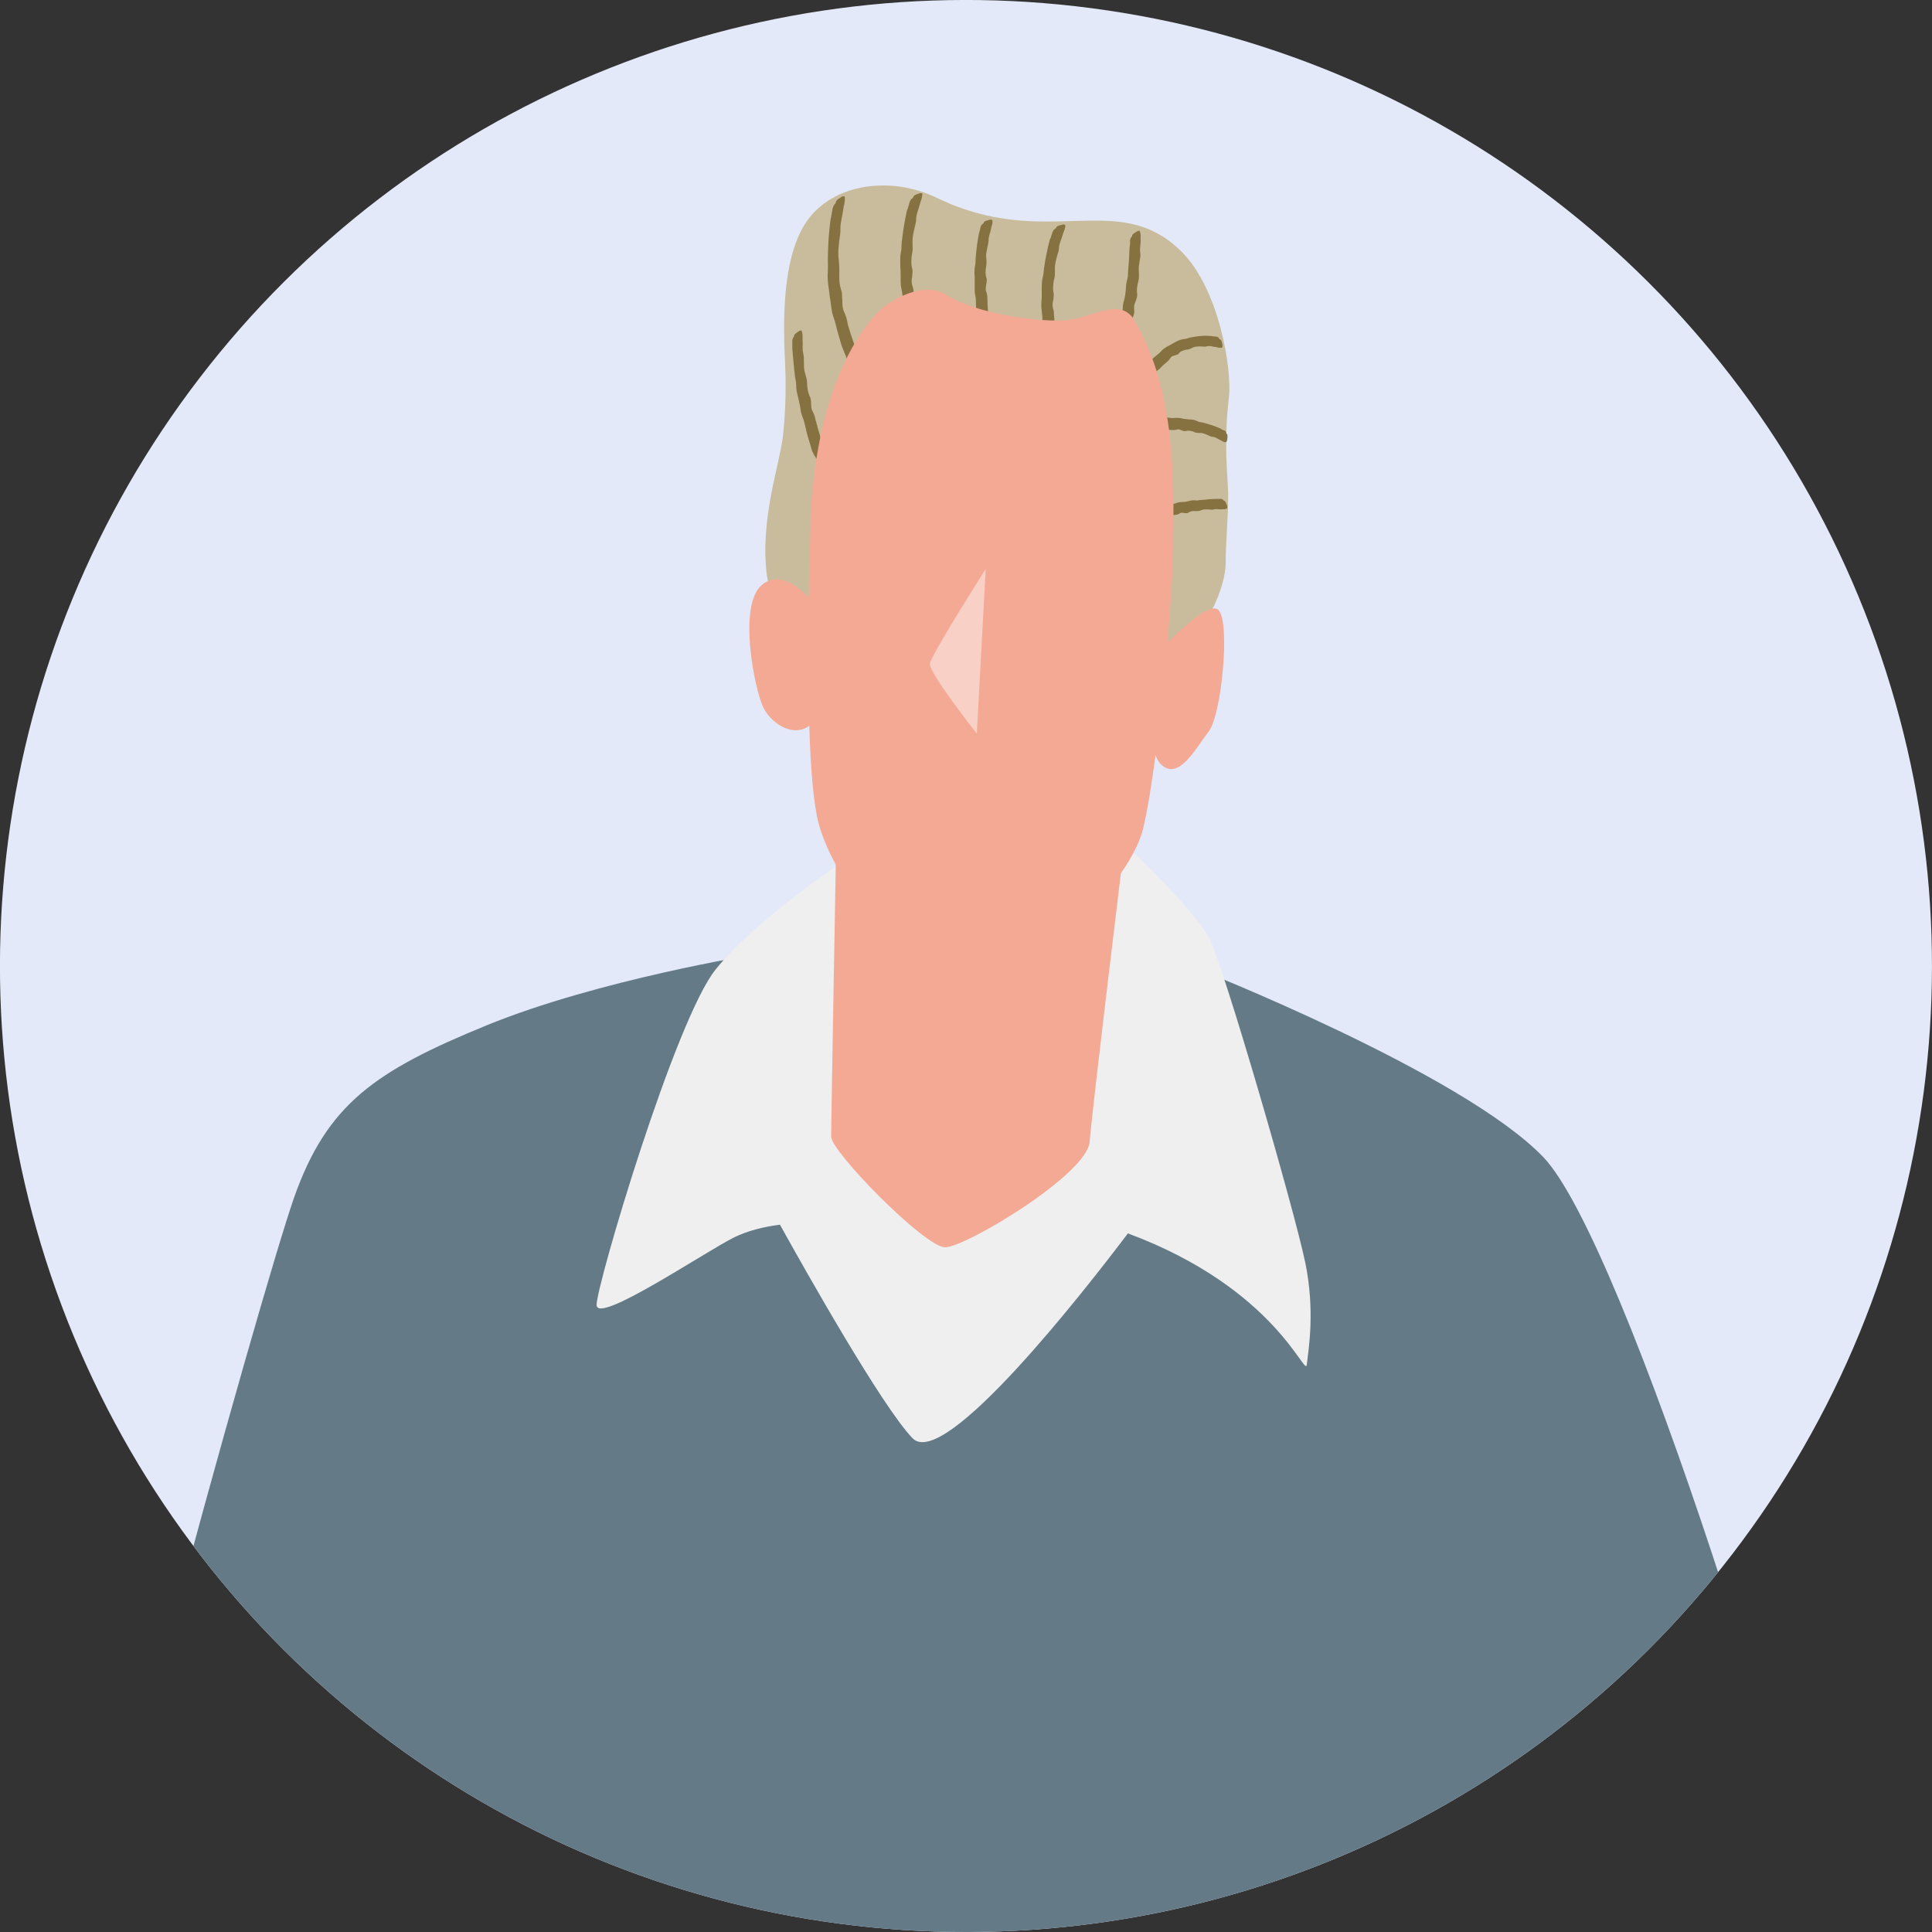 <?xml version="1.0" encoding="UTF-8"?>
<svg id="_レイヤー_2" data-name="レイヤー 2" xmlns="http://www.w3.org/2000/svg" xmlns:xlink="http://www.w3.org/1999/xlink" viewBox="0 0 100 100">
  <rect x="0" y="0" width="100" height="100" fill="#333333" stroke="none"/>
  <defs>
    <style>
      .cls-1, .cls-2 {
        fill: #e3e9f8;
      }

      .cls-1, .cls-3, .cls-4, .cls-5, .cls-6, .cls-7, .cls-8 {
        stroke-width: 0px;
      }

      .cls-3 {
        fill: #c9bc9c;
      }

      .cls-4 {
        fill: #fff;
      }

      .cls-9 {
        clip-path: url(#clippath);
      }

      .cls-5 {
        fill: #f4a995;
      }

      .cls-6 {
        fill: #647b87;
      }

      .cls-7 {
        fill: #867241;
      }

      .cls-10 {
        opacity: .46;
      }

      .cls-8 {
        fill: #efefef;
      }
    </style>
    <clipPath id="clippath">
      <circle class="cls-1" cx="50" cy="50" r="50" transform="translate(-15.33 22.94) rotate(-22.5)"/>
    </clipPath>
  </defs>
  <g id="Layout">
    <g>
      <circle class="cls-2" cx="50" cy="50" r="50" transform="translate(-15.33 22.94) rotate(-22.5)"/>
      <g class="cls-9">
        <g>
          <path class="cls-6" d="M96.14,107.8c-2.45-13.12-12.07-43.54-16.26-47.91-4.2-4.37-18.01-9.79-18.01-9.79l-22.78-.7s-8.13,1.31-13.9,3.67c-5.77,2.36-8.26,4.07-9.97,8.92-1.7,4.85-12.07,41.84-12.85,50.63-.79,8.79-.13,29.77,1.7,40.13l4.11,1.22s.7-19.37,2.27-32.22c1.35-11.05,8.38-26.44,10.33-30.55,1.17,5.18,2.6,11.26,2.69,15.38.13,5.64.52,23.61-.26,28.33-.79,4.72-.07,15.71.48,16.48,3.19,4.5,28.24,3.45,35.72,3.06,7.48-.39,16.66-2.05,18.1-7.43,1.44-5.38-.92-23.91-.92-31.13,0-5.35,1.01-12.92,1.37-20.44,3.61,5.73,11.8,19.94,11.53,30.71-.18,7.17-13.51,25.18-13.51,25.18.79,3.58,2.8,4.02,2.8,4.02,0,0,16.83-16.79,18.93-24.31,2.1-7.52.87-10.14-1.57-23.26Z"/>
          <path class="cls-8" d="M67.55,65.31c-.52-2.54-4.2-15.3-4.98-16.79-.79-1.49-4.5-4.98-4.5-4.98l-14.3.96s-4.63,3.06-6.73,5.68c-2.1,2.62-6.16,16.31-6.16,17.36s5.55-2.71,7.13-3.5c.67-.33,1.54-.55,2.36-.65,1.32,2.38,5.27,9.39,6.86,11.05,1.64,1.71,8.98-7.73,11.15-10.6,7.67,2.85,9.18,7.52,9.26,6.79.09-.79.44-2.8-.09-5.33Z"/>
          <path class="cls-5" d="M43.28,43.62s-.26,14.43-.26,15.21,4.85,5.73,5.9,5.73,7.34-3.76,7.48-5.46c.13-1.7,1.84-15.74,1.84-15.74l-14.95.26Z"/>
          <path class="cls-3" d="M39.7,29.81c.22,1.66,1.49,3.13,1.49,3.13l19.54.77c1.77-.85,2.71-3.43,2.71-4.55s.13-2.25.13-3.54c0-.87-.26-2.54.04-5.07.16-1.36-.48-5.6-2.49-7.56-3.3-3.23-6.95,0-12.63-2.75-2.51-1.21-5.64-.7-6.91,1.49-1.37,2.37-.93,6.6-.92,7.78,0,0,.04,1.49-.13,3.02-.17,1.53-1.22,4.37-.83,7.3Z"/>
          <g>
            <path class="cls-7" d="M44.59,19.77c-.24-.26-.44-.55-.61-.86-.09-.15-.15-.31-.2-.48-.09-.21-.15-.37-.22-.55-.1-.36-.22-.71-.3-1.07-.05-.22-.14-.43-.19-.64-.04-.21-.06-.42-.09-.63-.04-.19-.05-.39-.08-.58-.05-.31-.08-.62-.05-.93.01-.2,0-.41,0-.62,0-.36.02-.72.04-1.08.03-.32.05-.64.1-.96,0-.03.02-.06.02-.09.02-.11.04-.23.06-.34.02-.15.05-.29.17-.41.02-.02.02-.04.02-.06.02-.14.21-.21.33-.3.02-.01.08,0,.12-.01,0,.02.02.05.02.07,0,.1,0,.19-.02.29-.02.12-.06.24-.07.36-.04.33-.15.65-.14.99.01.2-.04.39-.06.59-.02.21-.05.43-.05.64,0,.23.04.45.05.68.01.18,0,.36,0,.54,0,.23.02.47.1.69.05.13.04.27.05.4.02.16,0,.33.03.5.02.16.11.3.16.45.05.15.08.31.11.46.09.3.18.6.29.9.07.16.11.33.17.5.06.2.2.37.29.56.09.17.19.33.32.47.07.08.14.16.21.24.06.06.08.14,0,.29,0,.02-.02.04-.03.05-.09.06-.18.13-.26.17-.05.02-.1-.02-.14-.03,0,0,0,0,0,0l-.13-.17h0Z"/>
            <path class="cls-7" d="M47.21,17.88c-.11-.26-.21-.52-.27-.79-.03-.13-.04-.28-.06-.41-.02-.16-.04-.31-.07-.47-.06-.29-.05-.59-.09-.89-.02-.13-.06-.39-.09-.54-.02-.17-.01-.34-.01-.51,0-.16-.01-.32-.02-.47,0-.25-.02-.51.03-.75.04-.16.03-.33.04-.5.04-.29.07-.58.12-.87.04-.26.1-.52.15-.77,0-.03.02-.05.03-.07.03-.09.06-.18.08-.27.03-.12.06-.23.19-.32.02-.01.02-.03.03-.05.03-.11.21-.15.34-.2.02,0,.07,0,.11,0,0,.02.02.04.02.06-.01.08-.02.16-.04.23-.03.1-.07.19-.09.28-.06.26-.19.51-.19.79,0,.16-.06.31-.09.47-.04.17-.08.34-.09.51-.02.18,0,.37,0,.55,0,.14-.05.29-.06.43-.01.19-.02.38.03.57.04.11.02.22.01.33,0,.13-.05.27-.03.4.01.13.07.25.09.38.02.19.03.26.04.39.03.26.05.51.1.76.02.14.01.29.04.43.05.2.08.34.12.5.03.15.09.3.15.44.03.08.06.16.11.24.03.06.02.13-.11.24-.01.01-.03.03-.05.03-.1.03-.21.07-.3.08-.06,0-.08-.04-.12-.06,0,0,0,0,0,0l-.05-.17h0Z"/>
            <path class="cls-7" d="M50.63,17.52c-.04-.21-.09-.42-.11-.63-.01-.11.01-.21.01-.32,0-.16,0-.25-.01-.36,0-.24,0-.49-.01-.69,0-.14-.05-.28-.06-.42,0-.13,0-.26,0-.4,0-.12,0-.24,0-.37-.02-.2-.02-.39.02-.58.03-.13.02-.26.03-.39.02-.23.04-.45.07-.68.03-.2.06-.4.1-.6,0-.02.02-.04.02-.06.02-.07.04-.14.05-.21.01-.09.05-.18.16-.25.02,0,.02-.02.02-.04.02-.09.2-.11.32-.15.02,0,.07,0,.11.01,0,.02.02.03.02.04,0,.06,0,.12-.01.18-.02.07-.05.14-.06.22-.03.21-.14.4-.13.61,0,.13-.04.24-.06.36-.02.13-.06.26-.07.4,0,.14.03.29.02.43,0,.11-.03.22-.04.33-.01.15-.02.29.04.44.03.09.01.17,0,.26-.01.1-.04.21-.04.31,0,.1.06.2.07.3.02.1.02.2.02.3,0,.2.02.37.03.6,0,.11-.02.23-.02.34,0,.14.02.27.03.4,0,.12.04.24.06.36.01.07.03.13.05.2.02.05-.01.11-.16.17-.02,0-.04.02-.05.02-.1.01-.22.03-.31.03-.06,0-.07-.04-.1-.06h0s-.02-.14-.02-.14h0Z"/>
            <path class="cls-7" d="M54.19,18.74c-.07-.24-.14-.49-.18-.74-.02-.12,0-.25-.02-.38,0-.14-.01-.29-.02-.43-.03-.27,0-.54-.02-.81-.01-.16-.04-.33-.05-.49,0-.15,0-.31.02-.46,0-.14,0-.29,0-.43,0-.23,0-.46.06-.68.04-.15.04-.3.06-.45.04-.26.08-.52.14-.78.04-.23.1-.46.16-.69,0-.02.02-.04.03-.06.03-.08.06-.16.08-.24.03-.11.07-.21.19-.28.02,0,.02-.02.03-.04.03-.1.21-.12.34-.16.02,0,.07,0,.11.01,0,.02.02.04.02.05,0,.07-.02.14-.04.21-.03.09-.07.16-.09.25-.06.24-.19.45-.2.71,0,.15-.07.28-.1.42-.04.15-.08.3-.1.46-.02.16,0,.33-.01.5,0,.13-.06.26-.07.39-.02.17-.04.34,0,.52.03.1,0,.2,0,.3-.01.12-.06.24-.05.36,0,.12.06.23.07.35,0,.18.01.24.02.35,0,.23.02.47.04.7,0,.13-.01.26,0,.4.02.16.04.31.06.46.02.14.06.28.09.41.02.08.04.15.07.23.02.06,0,.12-.14.21-.01,0-.03.02-.05.03-.1.02-.22.05-.3.05-.06,0-.07-.04-.11-.06h0s-.03-.16-.03-.16h0Z"/>
            <path class="cls-7" d="M57.31,18.02c.08-.19.16-.39.24-.58.04-.1.11-.18.16-.27.05-.11.09-.22.14-.34.09-.21.16-.43.23-.65.04-.13.03-.28.05-.42.02-.13.07-.25.09-.38.02-.12.04-.24.05-.36.01-.2.02-.39.08-.58.04-.12.03-.26.04-.38.02-.23.03-.45.05-.67,0-.2.02-.41.03-.6,0-.02.01-.04.01-.06,0-.07.02-.14.01-.22,0-.09,0-.18.1-.27.01-.01.01-.03.01-.04,0-.09.16-.16.26-.23.02-.01.07-.02.11-.03.01.01.03.03.03.04.02.06.04.13.04.19,0,.08-.01.16,0,.25.01.22-.06.44-.02.67.03.13-.01.26-.03.39-.01.14-.05.28-.05.43,0,.15.02.3.01.46,0,.12-.05.24-.07.36-.03.16-.05.31-.02.48.02.1-.02.18-.04.27-.03.11-.09.21-.11.32-.02.11,0,.22,0,.33,0,.11-.05.22-.08.32-.06.21-.12.42-.2.63-.05.11-.11.22-.17.33-.06.13-.12.27-.18.4-.06.13-.11.25-.16.36-.03.07-.06.14-.08.21-.02.06-.07.09-.23.05-.02,0-.04,0-.05-.02-.09-.06-.19-.11-.26-.17-.04-.04-.04-.07-.05-.1h0s.06-.12.06-.12h0Z"/>
            <path class="cls-7" d="M58.88,19.55c.08-.16.14-.33.26-.47.05-.07.14-.12.2-.19.07-.08.14-.15.21-.22.14-.14.29-.26.44-.38.09-.08.16-.18.26-.25.09-.06.19-.12.29-.17.09-.05.18-.1.27-.15.14-.08.3-.15.47-.17.11,0,.21-.05.32-.08.19-.03.38-.07.57-.08.17-.02.34-.01.51,0,.02,0,.03.01.05.01.06,0,.12.02.18.02.08,0,.16.02.21.13,0,.01.02.02.03.02.07,0,.1.18.13.29,0,.02,0,.07-.01.11-.01,0-.03.02-.03.03-.05,0-.1.01-.14,0-.06,0-.11-.03-.17-.04-.16,0-.32-.09-.48-.03-.1.03-.19,0-.28,0-.1,0-.21,0-.31.02-.11.02-.2.09-.3.12-.08.03-.17.02-.25.05-.1.04-.22.06-.29.17-.04.06-.1.07-.16.09-.07.02-.15.04-.22.08-.06.05-.09.12-.14.18-.05.06-.11.1-.16.15-.12.08-.21.2-.32.3-.06.05-.14.1-.2.16-.07.08-.13.16-.19.24-.05.08-.09.16-.14.24-.02.05-.05.09-.06.14-.01.04-.06.06-.22.02-.02,0-.04,0-.05-.02-.09-.05-.2-.1-.27-.15-.05-.03-.04-.06-.05-.09h0s.06-.1.06-.1h0Z"/>
            <path class="cls-7" d="M59.19,21.56c.16-.02.32-.05.48-.05.08,0,.16.03.24.04.12.01.19.02.27.03.18.02.37.05.5.06.1,0,.21-.02.31-.01.1,0,.19.03.29.05.09.01.18.02.27.03.14,0,.29.02.42.09.09.05.18.05.28.07.16.04.32.09.48.14.14.05.28.1.42.16.01,0,.02.02.04.03.05.03.09.05.15.07.07.02.13.06.14.17,0,.02.01.02.02.02.06.03.03.2.02.31,0,.02-.03.07-.04.1-.01,0-.03.02-.04.02-.04,0-.09-.01-.13-.03-.05-.02-.09-.06-.14-.08-.14-.05-.25-.17-.41-.17-.09,0-.16-.06-.25-.09-.09-.04-.18-.08-.27-.1-.1-.02-.21,0-.31-.02-.08-.01-.15-.06-.23-.08-.1-.02-.2-.05-.32-.01-.07.02-.12,0-.18-.02-.07-.02-.14-.07-.21-.07-.07,0-.15.04-.22.04-.07,0-.14,0-.21-.01-.14-.02-.28-.02-.42-.04-.08,0-.16-.05-.24-.05-.09,0-.19,0-.29,0-.09,0-.17.01-.26.02-.05,0-.1.01-.14.03-.04.01-.08-.02-.13-.18,0-.02-.01-.04-.01-.05-.01-.1-.03-.22-.02-.31,0-.06.03-.06.04-.09h0s.1,0,.1,0h0Z"/>
            <path class="cls-7" d="M59.38,26.27c.15-.07.29-.11.44-.14.07-.01.15,0,.22,0,.12,0,.17-.01.24-.02.15-.02.31-.01.46-.03.09-.01.18-.06.27-.08.09-.02.17-.01.26-.02.08,0,.16-.02.24-.04.12-.03.25-.06.38-.04.08.02.17-.02.25-.02.15-.01.3-.02.44-.04.14,0,.27-.02.4-.02.01,0,.03,0,.04,0,.05,0,.09.01.14,0,.06,0,.12,0,.18.09,0,.01.02.01.03.01.06,0,.1.16.15.26,0,.02,0,.07.01.11,0,.01-.02.03-.03.03-.04.02-.08.03-.12.04-.05,0-.1-.01-.15,0-.14.02-.28-.04-.41.01-.08.03-.16,0-.24,0-.09,0-.18-.01-.27,0-.09.01-.18.07-.28.08-.07.01-.15,0-.22,0-.1,0-.19.01-.29.08-.05.04-.11.03-.17.03-.07,0-.14-.03-.21-.02-.06.01-.12.07-.19.09-.06.02-.13.02-.2.03-.12.01-.22.02-.39.04-.07,0-.15-.02-.22-.01-.08,0-.17.02-.25.04-.07.02-.15.04-.22.06-.04.02-.07.03-.1.06-.03.02-.07,0-.16-.14,0-.01-.02-.03-.03-.05-.04-.1-.09-.2-.12-.28-.02-.05,0-.07.01-.1h0s.1-.04.1-.04h0Z"/>
            <path class="cls-7" d="M42.5,24.04c-.19-.2-.34-.43-.45-.66-.05-.12-.07-.24-.11-.36-.05-.17-.08-.28-.12-.4-.08-.25-.12-.51-.19-.76-.03-.15-.11-.3-.15-.45-.04-.14-.05-.29-.08-.44-.03-.12-.05-.23-.09-.4-.05-.21-.11-.43-.1-.65,0-.15-.04-.29-.06-.43-.03-.25-.06-.51-.08-.76-.02-.23-.04-.46-.06-.68,0-.02,0-.05,0-.07,0-.08,0-.16,0-.24-.01-.1,0-.21.08-.31.01-.01.01-.03.01-.04,0-.1.16-.18.26-.26.02-.01.07-.02.11-.03.01.01.03.03.03.04.02.07.04.14.04.2,0,.09,0,.18,0,.26.03.24-.03.48.04.71.04.14.02.28.03.42,0,.15,0,.31.03.46.03.16.09.31.12.47.02.13.01.26.03.38.02.17.05.33.13.49.05.09.05.19.06.28.01.12,0,.24.03.36.03.11.11.21.14.32.04.11.05.22.09.33.06.21.11.44.18.64.04.12.04.25.08.36.05.13.11.27.17.4.07.11.14.22.21.32.05.05.1.09.15.13.04.03.05.09-.02.25,0,.02-.02.04-.03.05-.07.07-.15.16-.22.21-.05.03-.08,0-.13,0,0,0,0,0,0,0l-.12-.13h0Z"/>
          </g>
          <path class="cls-5" d="M58.72,16.6c2.27,3.78,2.01,9.01,2.01,11.54,0,.97-.12,2.92-.3,5.12.9-.9,2.28-2.14,2.66-1.66.59.72.13,5.4-.52,6.25-.66.85-1.57,2.62-2.49,1.7-.11-.11-.2-.27-.27-.46-.21,1.56-.43,2.94-.65,3.83-.79,3.15-6.56,8.35-9.09,8.26-2.54-.09-6.82-5.29-7.69-8.53-.28-1.04-.43-2.96-.49-5.08-.91.64-2.03-.2-2.39-.97-.46-.98-1.31-5.27-.07-6.32.89-.75,1.92.11,2.43.66.03-1.9.08-3.24.08-3.24,0,0-.17-7.87,3.67-11.72,0,0,1.97-1.62,3.41-.7,1.44.92,4.46,1.36,5.95,1.31,1.49-.04,2.97-1.31,3.76,0Z"/>
          <g class="cls-10">
            <path class="cls-4" d="M51.02,29.46l-.46,8.52s-2.49-3.17-2.43-3.63c.07-.46,2.89-4.9,2.89-4.9Z"/>
          </g>
        </g>
      </g>
    </g>
  </g>
</svg>